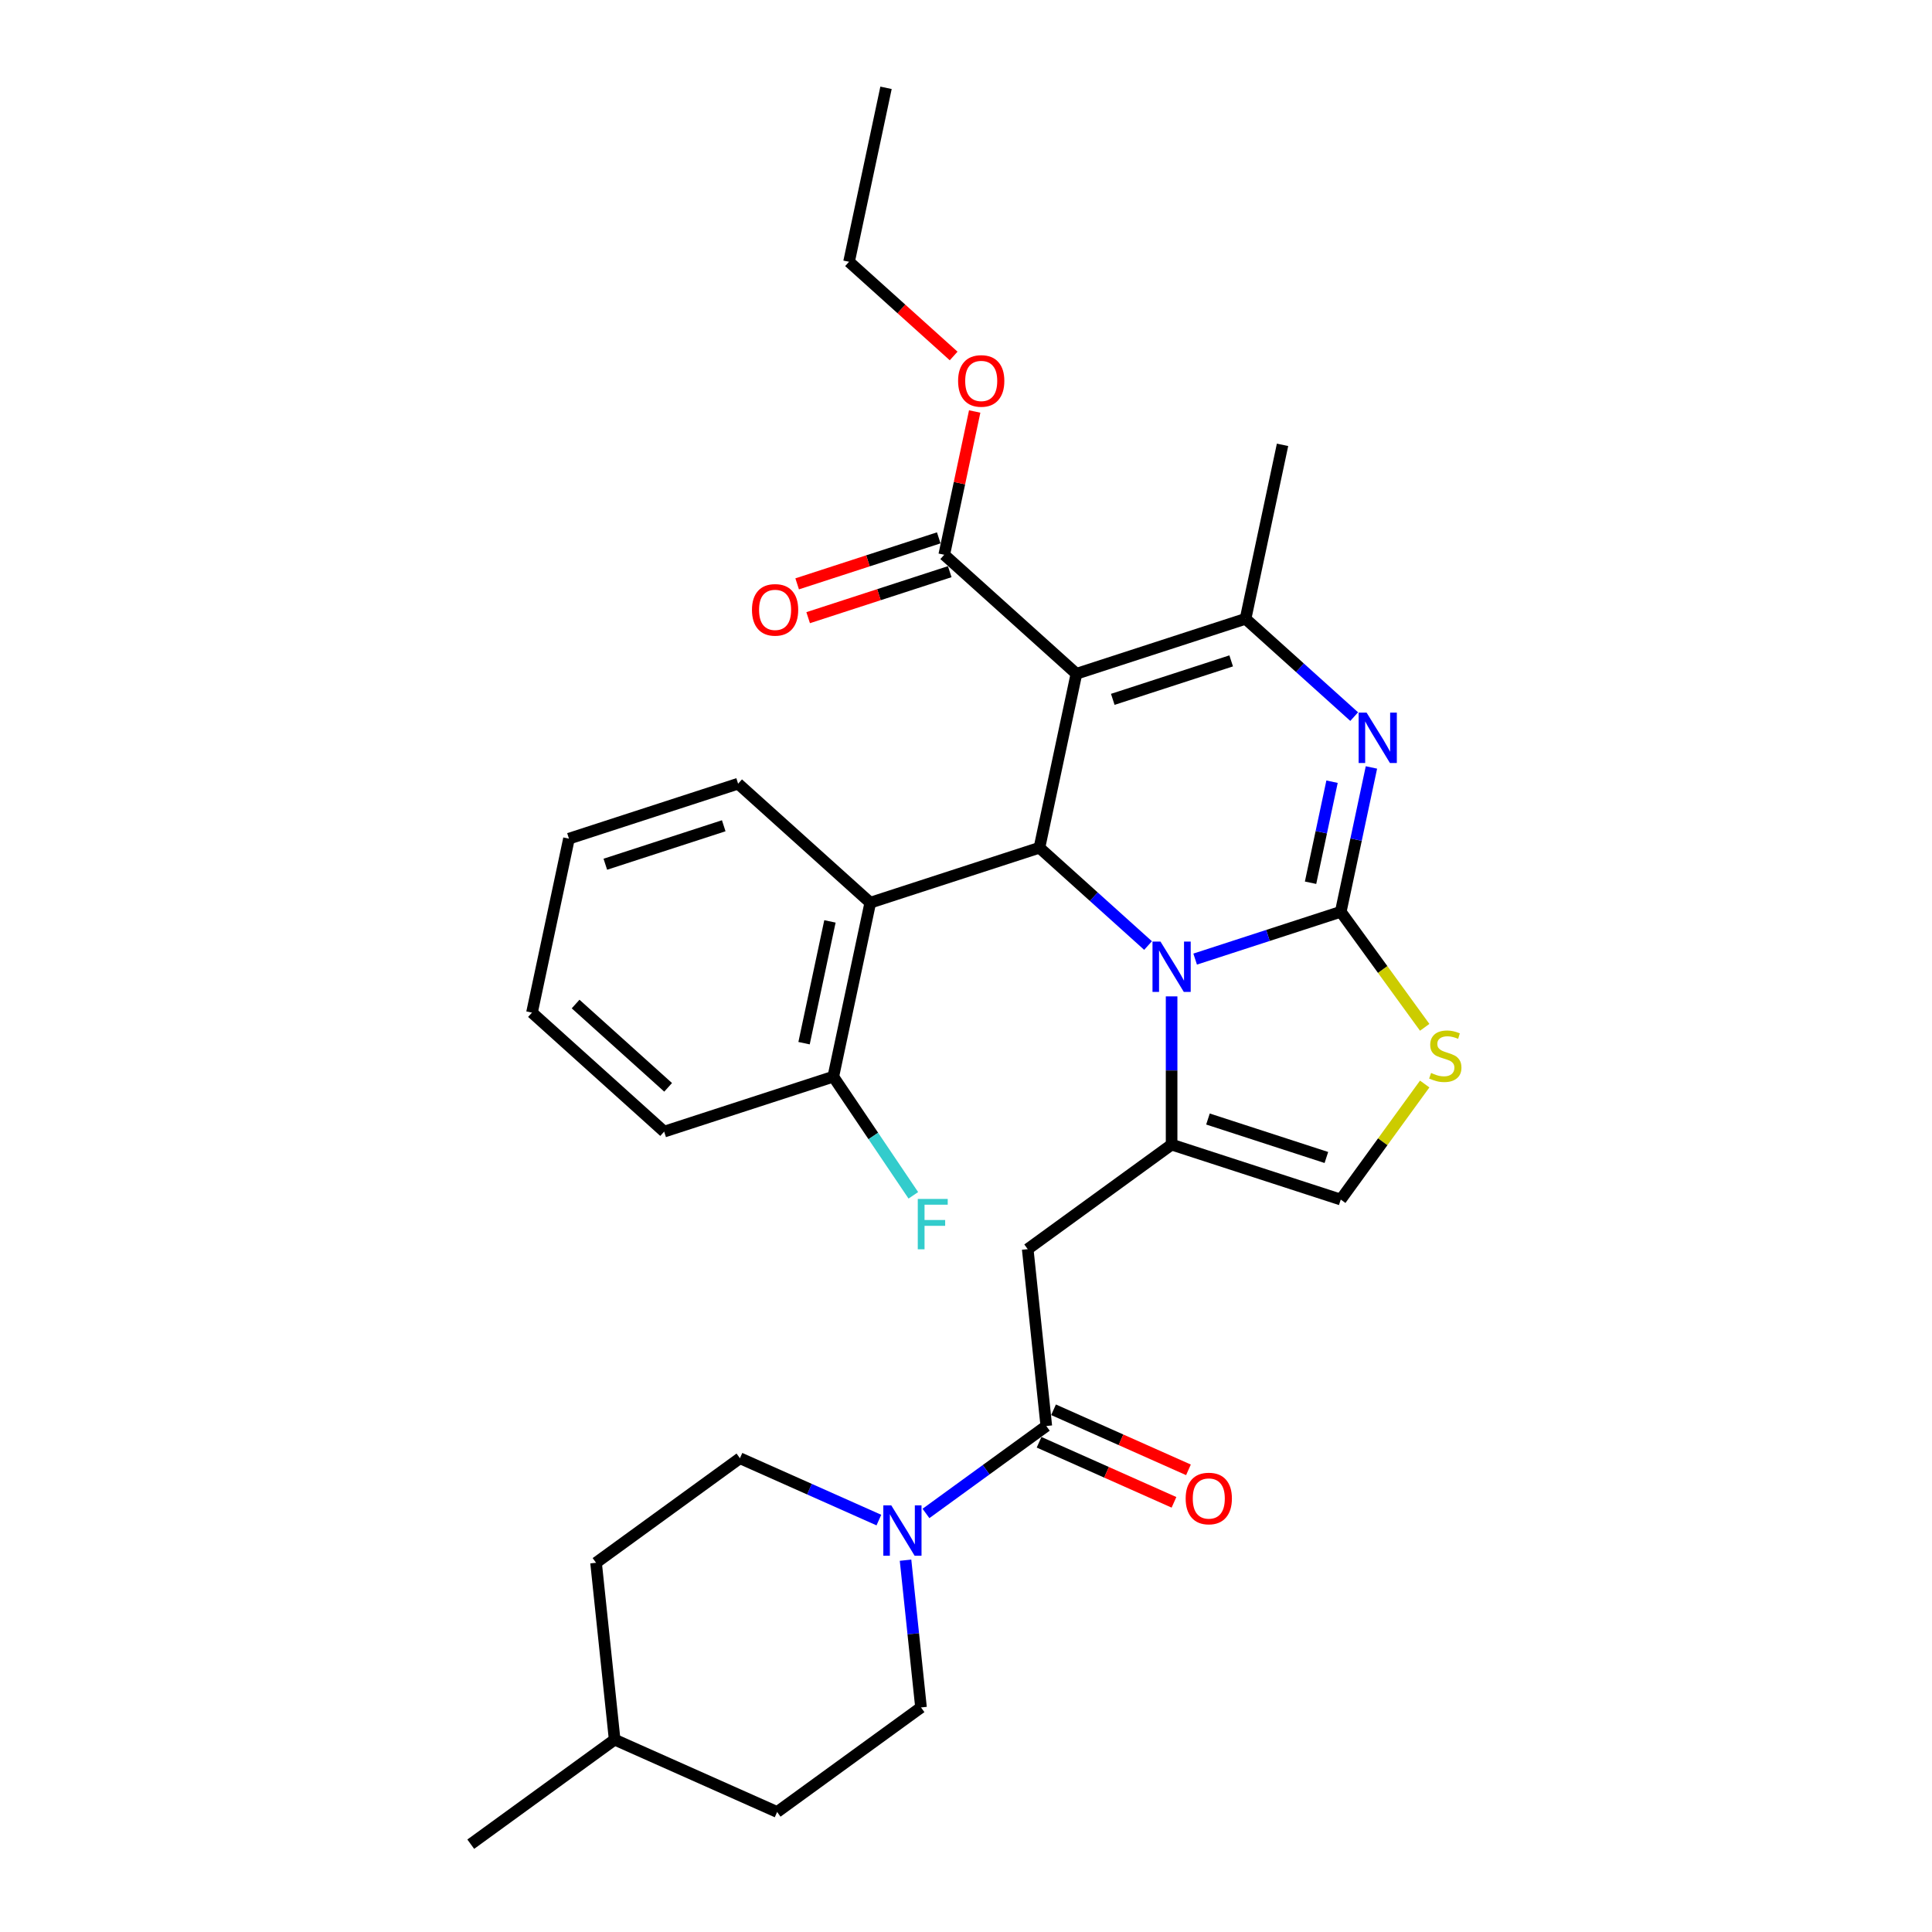 <?xml version='1.0' encoding='iso-8859-1'?>
<svg version='1.1' baseProfile='full'
              xmlns='http://www.w3.org/2000/svg'
                      xmlns:rdkit='http://www.rdkit.org/xml'
                      xmlns:xlink='http://www.w3.org/1999/xlink'
                  xml:space='preserve'
width='1000px' height='1000px' viewBox='0 0 1000 1000'>
<!-- END OF HEADER -->
<rect style='opacity:1.0;fill:#FFFFFF;stroke:none' width='1000' height='1000' x='0' y='0'> </rect>
<path class='bond-0' d='M 693.972,471.939 L 656.29,484.182' style='fill:none;fill-rule:evenodd;stroke:#000000;stroke-width:6px;stroke-linecap:butt;stroke-linejoin:miter;stroke-opacity:1' />
<path class='bond-0' d='M 656.29,484.182 L 618.609,496.426' style='fill:none;fill-rule:evenodd;stroke:#0000FF;stroke-width:6px;stroke-linecap:butt;stroke-linejoin:miter;stroke-opacity:1' />
<path class='bond-2' d='M 693.972,471.939 L 701.912,434.584' style='fill:none;fill-rule:evenodd;stroke:#000000;stroke-width:6px;stroke-linecap:butt;stroke-linejoin:miter;stroke-opacity:1' />
<path class='bond-2' d='M 701.912,434.584 L 709.852,397.23' style='fill:none;fill-rule:evenodd;stroke:#0000FF;stroke-width:6px;stroke-linecap:butt;stroke-linejoin:miter;stroke-opacity:1' />
<path class='bond-2' d='M 678.345,456.905 L 683.903,430.756' style='fill:none;fill-rule:evenodd;stroke:#000000;stroke-width:6px;stroke-linecap:butt;stroke-linejoin:miter;stroke-opacity:1' />
<path class='bond-2' d='M 683.903,430.756 L 689.461,404.608' style='fill:none;fill-rule:evenodd;stroke:#0000FF;stroke-width:6px;stroke-linecap:butt;stroke-linejoin:miter;stroke-opacity:1' />
<path class='bond-6' d='M 693.972,471.939 L 715.697,501.84' style='fill:none;fill-rule:evenodd;stroke:#000000;stroke-width:6px;stroke-linecap:butt;stroke-linejoin:miter;stroke-opacity:1' />
<path class='bond-6' d='M 715.697,501.84 L 737.422,531.742' style='fill:none;fill-rule:evenodd;stroke:#CCCC00;stroke-width:6px;stroke-linecap:butt;stroke-linejoin:miter;stroke-opacity:1' />
<path class='bond-3' d='M 594.232,489.412 L 566.12,464.1' style='fill:none;fill-rule:evenodd;stroke:#0000FF;stroke-width:6px;stroke-linecap:butt;stroke-linejoin:miter;stroke-opacity:1' />
<path class='bond-3' d='M 566.12,464.1 L 538.008,438.788' style='fill:none;fill-rule:evenodd;stroke:#000000;stroke-width:6px;stroke-linecap:butt;stroke-linejoin:miter;stroke-opacity:1' />
<path class='bond-4' d='M 606.42,515.723 L 606.42,554.083' style='fill:none;fill-rule:evenodd;stroke:#0000FF;stroke-width:6px;stroke-linecap:butt;stroke-linejoin:miter;stroke-opacity:1' />
<path class='bond-4' d='M 606.42,554.083 L 606.42,592.443' style='fill:none;fill-rule:evenodd;stroke:#000000;stroke-width:6px;stroke-linecap:butt;stroke-linejoin:miter;stroke-opacity:1' />
<path class='bond-1' d='M 557.148,348.742 L 538.008,438.788' style='fill:none;fill-rule:evenodd;stroke:#000000;stroke-width:6px;stroke-linecap:butt;stroke-linejoin:miter;stroke-opacity:1' />
<path class='bond-12' d='M 557.148,348.742 L 488.736,287.144' style='fill:none;fill-rule:evenodd;stroke:#000000;stroke-width:6px;stroke-linecap:butt;stroke-linejoin:miter;stroke-opacity:1' />
<path class='bond-32' d='M 557.148,348.742 L 644.7,320.295' style='fill:none;fill-rule:evenodd;stroke:#000000;stroke-width:6px;stroke-linecap:butt;stroke-linejoin:miter;stroke-opacity:1' />
<path class='bond-32' d='M 575.97,361.985 L 637.257,342.072' style='fill:none;fill-rule:evenodd;stroke:#000000;stroke-width:6px;stroke-linecap:butt;stroke-linejoin:miter;stroke-opacity:1' />
<path class='bond-5' d='M 700.923,370.919 L 672.812,345.607' style='fill:none;fill-rule:evenodd;stroke:#0000FF;stroke-width:6px;stroke-linecap:butt;stroke-linejoin:miter;stroke-opacity:1' />
<path class='bond-5' d='M 672.812,345.607 L 644.7,320.295' style='fill:none;fill-rule:evenodd;stroke:#000000;stroke-width:6px;stroke-linecap:butt;stroke-linejoin:miter;stroke-opacity:1' />
<path class='bond-9' d='M 538.008,438.788 L 450.457,467.235' style='fill:none;fill-rule:evenodd;stroke:#000000;stroke-width:6px;stroke-linecap:butt;stroke-linejoin:miter;stroke-opacity:1' />
<path class='bond-7' d='M 606.42,592.443 L 531.944,646.553' style='fill:none;fill-rule:evenodd;stroke:#000000;stroke-width:6px;stroke-linecap:butt;stroke-linejoin:miter;stroke-opacity:1' />
<path class='bond-31' d='M 606.42,592.443 L 693.972,620.89' style='fill:none;fill-rule:evenodd;stroke:#000000;stroke-width:6px;stroke-linecap:butt;stroke-linejoin:miter;stroke-opacity:1' />
<path class='bond-31' d='M 625.242,579.2 L 686.529,599.113' style='fill:none;fill-rule:evenodd;stroke:#000000;stroke-width:6px;stroke-linecap:butt;stroke-linejoin:miter;stroke-opacity:1' />
<path class='bond-19' d='M 644.7,320.295 L 663.84,230.249' style='fill:none;fill-rule:evenodd;stroke:#000000;stroke-width:6px;stroke-linecap:butt;stroke-linejoin:miter;stroke-opacity:1' />
<path class='bond-11' d='M 737.422,561.087 L 715.697,590.989' style='fill:none;fill-rule:evenodd;stroke:#CCCC00;stroke-width:6px;stroke-linecap:butt;stroke-linejoin:miter;stroke-opacity:1' />
<path class='bond-11' d='M 715.697,590.989 L 693.972,620.89' style='fill:none;fill-rule:evenodd;stroke:#000000;stroke-width:6px;stroke-linecap:butt;stroke-linejoin:miter;stroke-opacity:1' />
<path class='bond-8' d='M 531.944,646.553 L 541.567,738.106' style='fill:none;fill-rule:evenodd;stroke:#000000;stroke-width:6px;stroke-linecap:butt;stroke-linejoin:miter;stroke-opacity:1' />
<path class='bond-10' d='M 541.567,738.106 L 510.423,760.733' style='fill:none;fill-rule:evenodd;stroke:#000000;stroke-width:6px;stroke-linecap:butt;stroke-linejoin:miter;stroke-opacity:1' />
<path class='bond-10' d='M 510.423,760.733 L 479.28,783.36' style='fill:none;fill-rule:evenodd;stroke:#0000FF;stroke-width:6px;stroke-linecap:butt;stroke-linejoin:miter;stroke-opacity:1' />
<path class='bond-14' d='M 537.823,746.516 L 572.738,762.061' style='fill:none;fill-rule:evenodd;stroke:#000000;stroke-width:6px;stroke-linecap:butt;stroke-linejoin:miter;stroke-opacity:1' />
<path class='bond-14' d='M 572.738,762.061 L 607.652,777.606' style='fill:none;fill-rule:evenodd;stroke:#FF0000;stroke-width:6px;stroke-linecap:butt;stroke-linejoin:miter;stroke-opacity:1' />
<path class='bond-14' d='M 545.311,729.696 L 580.226,745.241' style='fill:none;fill-rule:evenodd;stroke:#000000;stroke-width:6px;stroke-linecap:butt;stroke-linejoin:miter;stroke-opacity:1' />
<path class='bond-14' d='M 580.226,745.241 L 615.141,760.786' style='fill:none;fill-rule:evenodd;stroke:#FF0000;stroke-width:6px;stroke-linecap:butt;stroke-linejoin:miter;stroke-opacity:1' />
<path class='bond-13' d='M 450.457,467.235 L 431.317,557.28' style='fill:none;fill-rule:evenodd;stroke:#000000;stroke-width:6px;stroke-linecap:butt;stroke-linejoin:miter;stroke-opacity:1' />
<path class='bond-13' d='M 429.577,476.914 L 416.179,539.946' style='fill:none;fill-rule:evenodd;stroke:#000000;stroke-width:6px;stroke-linecap:butt;stroke-linejoin:miter;stroke-opacity:1' />
<path class='bond-23' d='M 450.457,467.235 L 382.045,405.637' style='fill:none;fill-rule:evenodd;stroke:#000000;stroke-width:6px;stroke-linecap:butt;stroke-linejoin:miter;stroke-opacity:1' />
<path class='bond-15' d='M 454.903,786.789 L 418.948,770.781' style='fill:none;fill-rule:evenodd;stroke:#0000FF;stroke-width:6px;stroke-linecap:butt;stroke-linejoin:miter;stroke-opacity:1' />
<path class='bond-15' d='M 418.948,770.781 L 382.993,754.773' style='fill:none;fill-rule:evenodd;stroke:#000000;stroke-width:6px;stroke-linecap:butt;stroke-linejoin:miter;stroke-opacity:1' />
<path class='bond-16' d='M 468.703,807.553 L 472.708,845.661' style='fill:none;fill-rule:evenodd;stroke:#0000FF;stroke-width:6px;stroke-linecap:butt;stroke-linejoin:miter;stroke-opacity:1' />
<path class='bond-16' d='M 472.708,845.661 L 476.714,883.769' style='fill:none;fill-rule:evenodd;stroke:#000000;stroke-width:6px;stroke-linecap:butt;stroke-linejoin:miter;stroke-opacity:1' />
<path class='bond-17' d='M 485.892,278.389 L 449.25,290.294' style='fill:none;fill-rule:evenodd;stroke:#000000;stroke-width:6px;stroke-linecap:butt;stroke-linejoin:miter;stroke-opacity:1' />
<path class='bond-17' d='M 449.25,290.294 L 412.609,302.2' style='fill:none;fill-rule:evenodd;stroke:#FF0000;stroke-width:6px;stroke-linecap:butt;stroke-linejoin:miter;stroke-opacity:1' />
<path class='bond-17' d='M 491.581,295.899 L 454.94,307.805' style='fill:none;fill-rule:evenodd;stroke:#000000;stroke-width:6px;stroke-linecap:butt;stroke-linejoin:miter;stroke-opacity:1' />
<path class='bond-17' d='M 454.94,307.805 L 418.298,319.71' style='fill:none;fill-rule:evenodd;stroke:#FF0000;stroke-width:6px;stroke-linecap:butt;stroke-linejoin:miter;stroke-opacity:1' />
<path class='bond-18' d='M 488.736,287.144 L 496.618,250.066' style='fill:none;fill-rule:evenodd;stroke:#000000;stroke-width:6px;stroke-linecap:butt;stroke-linejoin:miter;stroke-opacity:1' />
<path class='bond-18' d='M 496.618,250.066 L 504.499,212.987' style='fill:none;fill-rule:evenodd;stroke:#FF0000;stroke-width:6px;stroke-linecap:butt;stroke-linejoin:miter;stroke-opacity:1' />
<path class='bond-20' d='M 431.317,557.28 L 452.028,587.989' style='fill:none;fill-rule:evenodd;stroke:#000000;stroke-width:6px;stroke-linecap:butt;stroke-linejoin:miter;stroke-opacity:1' />
<path class='bond-20' d='M 452.028,587.989 L 472.738,618.697' style='fill:none;fill-rule:evenodd;stroke:#33CCCC;stroke-width:6px;stroke-linecap:butt;stroke-linejoin:miter;stroke-opacity:1' />
<path class='bond-25' d='M 431.317,557.28 L 343.765,585.728' style='fill:none;fill-rule:evenodd;stroke:#000000;stroke-width:6px;stroke-linecap:butt;stroke-linejoin:miter;stroke-opacity:1' />
<path class='bond-22' d='M 382.993,754.773 L 308.517,808.883' style='fill:none;fill-rule:evenodd;stroke:#000000;stroke-width:6px;stroke-linecap:butt;stroke-linejoin:miter;stroke-opacity:1' />
<path class='bond-21' d='M 476.714,883.769 L 402.238,937.879' style='fill:none;fill-rule:evenodd;stroke:#000000;stroke-width:6px;stroke-linecap:butt;stroke-linejoin:miter;stroke-opacity:1' />
<path class='bond-26' d='M 493.607,184.251 L 466.536,159.875' style='fill:none;fill-rule:evenodd;stroke:#FF0000;stroke-width:6px;stroke-linecap:butt;stroke-linejoin:miter;stroke-opacity:1' />
<path class='bond-26' d='M 466.536,159.875 L 439.464,135.5' style='fill:none;fill-rule:evenodd;stroke:#000000;stroke-width:6px;stroke-linecap:butt;stroke-linejoin:miter;stroke-opacity:1' />
<path class='bond-34' d='M 402.238,937.879 L 318.14,900.436' style='fill:none;fill-rule:evenodd;stroke:#000000;stroke-width:6px;stroke-linecap:butt;stroke-linejoin:miter;stroke-opacity:1' />
<path class='bond-24' d='M 308.517,808.883 L 318.14,900.436' style='fill:none;fill-rule:evenodd;stroke:#000000;stroke-width:6px;stroke-linecap:butt;stroke-linejoin:miter;stroke-opacity:1' />
<path class='bond-28' d='M 382.045,405.637 L 294.493,434.084' style='fill:none;fill-rule:evenodd;stroke:#000000;stroke-width:6px;stroke-linecap:butt;stroke-linejoin:miter;stroke-opacity:1' />
<path class='bond-28' d='M 374.602,427.414 L 313.316,447.327' style='fill:none;fill-rule:evenodd;stroke:#000000;stroke-width:6px;stroke-linecap:butt;stroke-linejoin:miter;stroke-opacity:1' />
<path class='bond-27' d='M 318.14,900.436 L 243.664,954.545' style='fill:none;fill-rule:evenodd;stroke:#000000;stroke-width:6px;stroke-linecap:butt;stroke-linejoin:miter;stroke-opacity:1' />
<path class='bond-33' d='M 343.765,585.728 L 275.354,524.129' style='fill:none;fill-rule:evenodd;stroke:#000000;stroke-width:6px;stroke-linecap:butt;stroke-linejoin:miter;stroke-opacity:1' />
<path class='bond-33' d='M 345.823,562.806 L 297.935,519.687' style='fill:none;fill-rule:evenodd;stroke:#000000;stroke-width:6px;stroke-linecap:butt;stroke-linejoin:miter;stroke-opacity:1' />
<path class='bond-29' d='M 439.464,135.5 L 458.604,45.455' style='fill:none;fill-rule:evenodd;stroke:#000000;stroke-width:6px;stroke-linecap:butt;stroke-linejoin:miter;stroke-opacity:1' />
<path class='bond-30' d='M 294.493,434.084 L 275.354,524.129' style='fill:none;fill-rule:evenodd;stroke:#000000;stroke-width:6px;stroke-linecap:butt;stroke-linejoin:miter;stroke-opacity:1' />
<path  class='atom-1' d='M 600.658 487.351
L 609.2 501.159
Q 610.047 502.522, 611.41 504.989
Q 612.772 507.456, 612.846 507.603
L 612.846 487.351
L 616.307 487.351
L 616.307 513.421
L 612.735 513.421
L 603.567 498.324
Q 602.499 496.556, 601.357 494.531
Q 600.252 492.506, 599.921 491.88
L 599.921 513.421
L 596.533 513.421
L 596.533 487.351
L 600.658 487.351
' fill='#0000FF'/>
<path  class='atom-3' d='M 707.349 368.858
L 715.892 382.667
Q 716.739 384.029, 718.101 386.496
Q 719.464 388.963, 719.537 389.111
L 719.537 368.858
L 722.999 368.858
L 722.999 394.929
L 719.427 394.929
L 710.258 379.831
Q 709.19 378.064, 708.049 376.038
Q 706.944 374.013, 706.612 373.387
L 706.612 394.929
L 703.225 394.929
L 703.225 368.858
L 707.349 368.858
' fill='#0000FF'/>
<path  class='atom-7' d='M 740.717 555.363
Q 741.012 555.473, 742.227 555.989
Q 743.442 556.504, 744.768 556.835
Q 746.13 557.13, 747.456 557.13
Q 749.923 557.13, 751.359 555.952
Q 752.795 554.737, 752.795 552.638
Q 752.795 551.202, 752.059 550.318
Q 751.359 549.434, 750.254 548.955
Q 749.15 548.477, 747.308 547.924
Q 744.989 547.225, 743.589 546.562
Q 742.227 545.899, 741.233 544.5
Q 740.275 543.101, 740.275 540.744
Q 740.275 537.467, 742.485 535.441
Q 744.731 533.416, 749.15 533.416
Q 752.169 533.416, 755.594 534.852
L 754.747 537.688
Q 751.617 536.399, 749.26 536.399
Q 746.719 536.399, 745.32 537.467
Q 743.921 538.498, 743.958 540.302
Q 743.958 541.701, 744.657 542.548
Q 745.394 543.395, 746.425 543.874
Q 747.493 544.353, 749.26 544.905
Q 751.617 545.641, 753.016 546.378
Q 754.415 547.114, 755.41 548.624
Q 756.441 550.097, 756.441 552.638
Q 756.441 556.246, 754.01 558.198
Q 751.617 560.113, 747.603 560.113
Q 745.283 560.113, 743.516 559.597
Q 741.785 559.119, 739.723 558.272
L 740.717 555.363
' fill='#CCCC00'/>
<path  class='atom-11' d='M 461.328 779.181
L 469.871 792.989
Q 470.718 794.352, 472.081 796.819
Q 473.443 799.286, 473.517 799.433
L 473.517 779.181
L 476.978 779.181
L 476.978 805.251
L 473.406 805.251
L 464.237 790.154
Q 463.17 788.386, 462.028 786.361
Q 460.923 784.336, 460.592 783.71
L 460.592 805.251
L 457.204 805.251
L 457.204 779.181
L 461.328 779.181
' fill='#0000FF'/>
<path  class='atom-15' d='M 613.698 775.623
Q 613.698 769.363, 616.791 765.865
Q 619.884 762.366, 625.665 762.366
Q 631.447 762.366, 634.54 765.865
Q 637.633 769.363, 637.633 775.623
Q 637.633 781.956, 634.503 785.565
Q 631.373 789.137, 625.665 789.137
Q 619.921 789.137, 616.791 785.565
Q 613.698 781.993, 613.698 775.623
M 625.665 786.191
Q 629.642 786.191, 631.778 783.54
Q 633.951 780.852, 633.951 775.623
Q 633.951 770.504, 631.778 767.927
Q 629.642 765.312, 625.665 765.312
Q 621.689 765.312, 619.516 767.89
Q 617.38 770.467, 617.38 775.623
Q 617.38 780.888, 619.516 783.54
Q 621.689 786.191, 625.665 786.191
' fill='#FF0000'/>
<path  class='atom-18' d='M 389.217 315.665
Q 389.217 309.405, 392.31 305.907
Q 395.404 302.409, 401.185 302.409
Q 406.966 302.409, 410.059 305.907
Q 413.152 309.405, 413.152 315.665
Q 413.152 321.998, 410.022 325.607
Q 406.892 329.179, 401.185 329.179
Q 395.44 329.179, 392.31 325.607
Q 389.217 322.035, 389.217 315.665
M 401.185 326.233
Q 405.162 326.233, 407.297 323.582
Q 409.47 320.894, 409.47 315.665
Q 409.47 310.546, 407.297 307.969
Q 405.162 305.354, 401.185 305.354
Q 397.208 305.354, 395.035 307.932
Q 392.9 310.51, 392.9 315.665
Q 392.9 320.93, 395.035 323.582
Q 397.208 326.233, 401.185 326.233
' fill='#FF0000'/>
<path  class='atom-19' d='M 495.909 197.172
Q 495.909 190.912, 499.002 187.414
Q 502.095 183.916, 507.876 183.916
Q 513.657 183.916, 516.75 187.414
Q 519.844 190.912, 519.844 197.172
Q 519.844 203.506, 516.714 207.114
Q 513.584 210.686, 507.876 210.686
Q 502.132 210.686, 499.002 207.114
Q 495.909 203.542, 495.909 197.172
M 507.876 207.74
Q 511.853 207.74, 513.989 205.089
Q 516.161 202.401, 516.161 197.172
Q 516.161 192.054, 513.989 189.476
Q 511.853 186.862, 507.876 186.862
Q 503.899 186.862, 501.727 189.439
Q 499.591 192.017, 499.591 197.172
Q 499.591 202.438, 501.727 205.089
Q 503.899 207.74, 507.876 207.74
' fill='#FF0000'/>
<path  class='atom-21' d='M 475.039 620.567
L 490.542 620.567
L 490.542 623.55
L 478.538 623.55
L 478.538 631.466
L 489.216 631.466
L 489.216 634.486
L 478.538 634.486
L 478.538 646.637
L 475.039 646.637
L 475.039 620.567
' fill='#33CCCC'/>
</svg>
